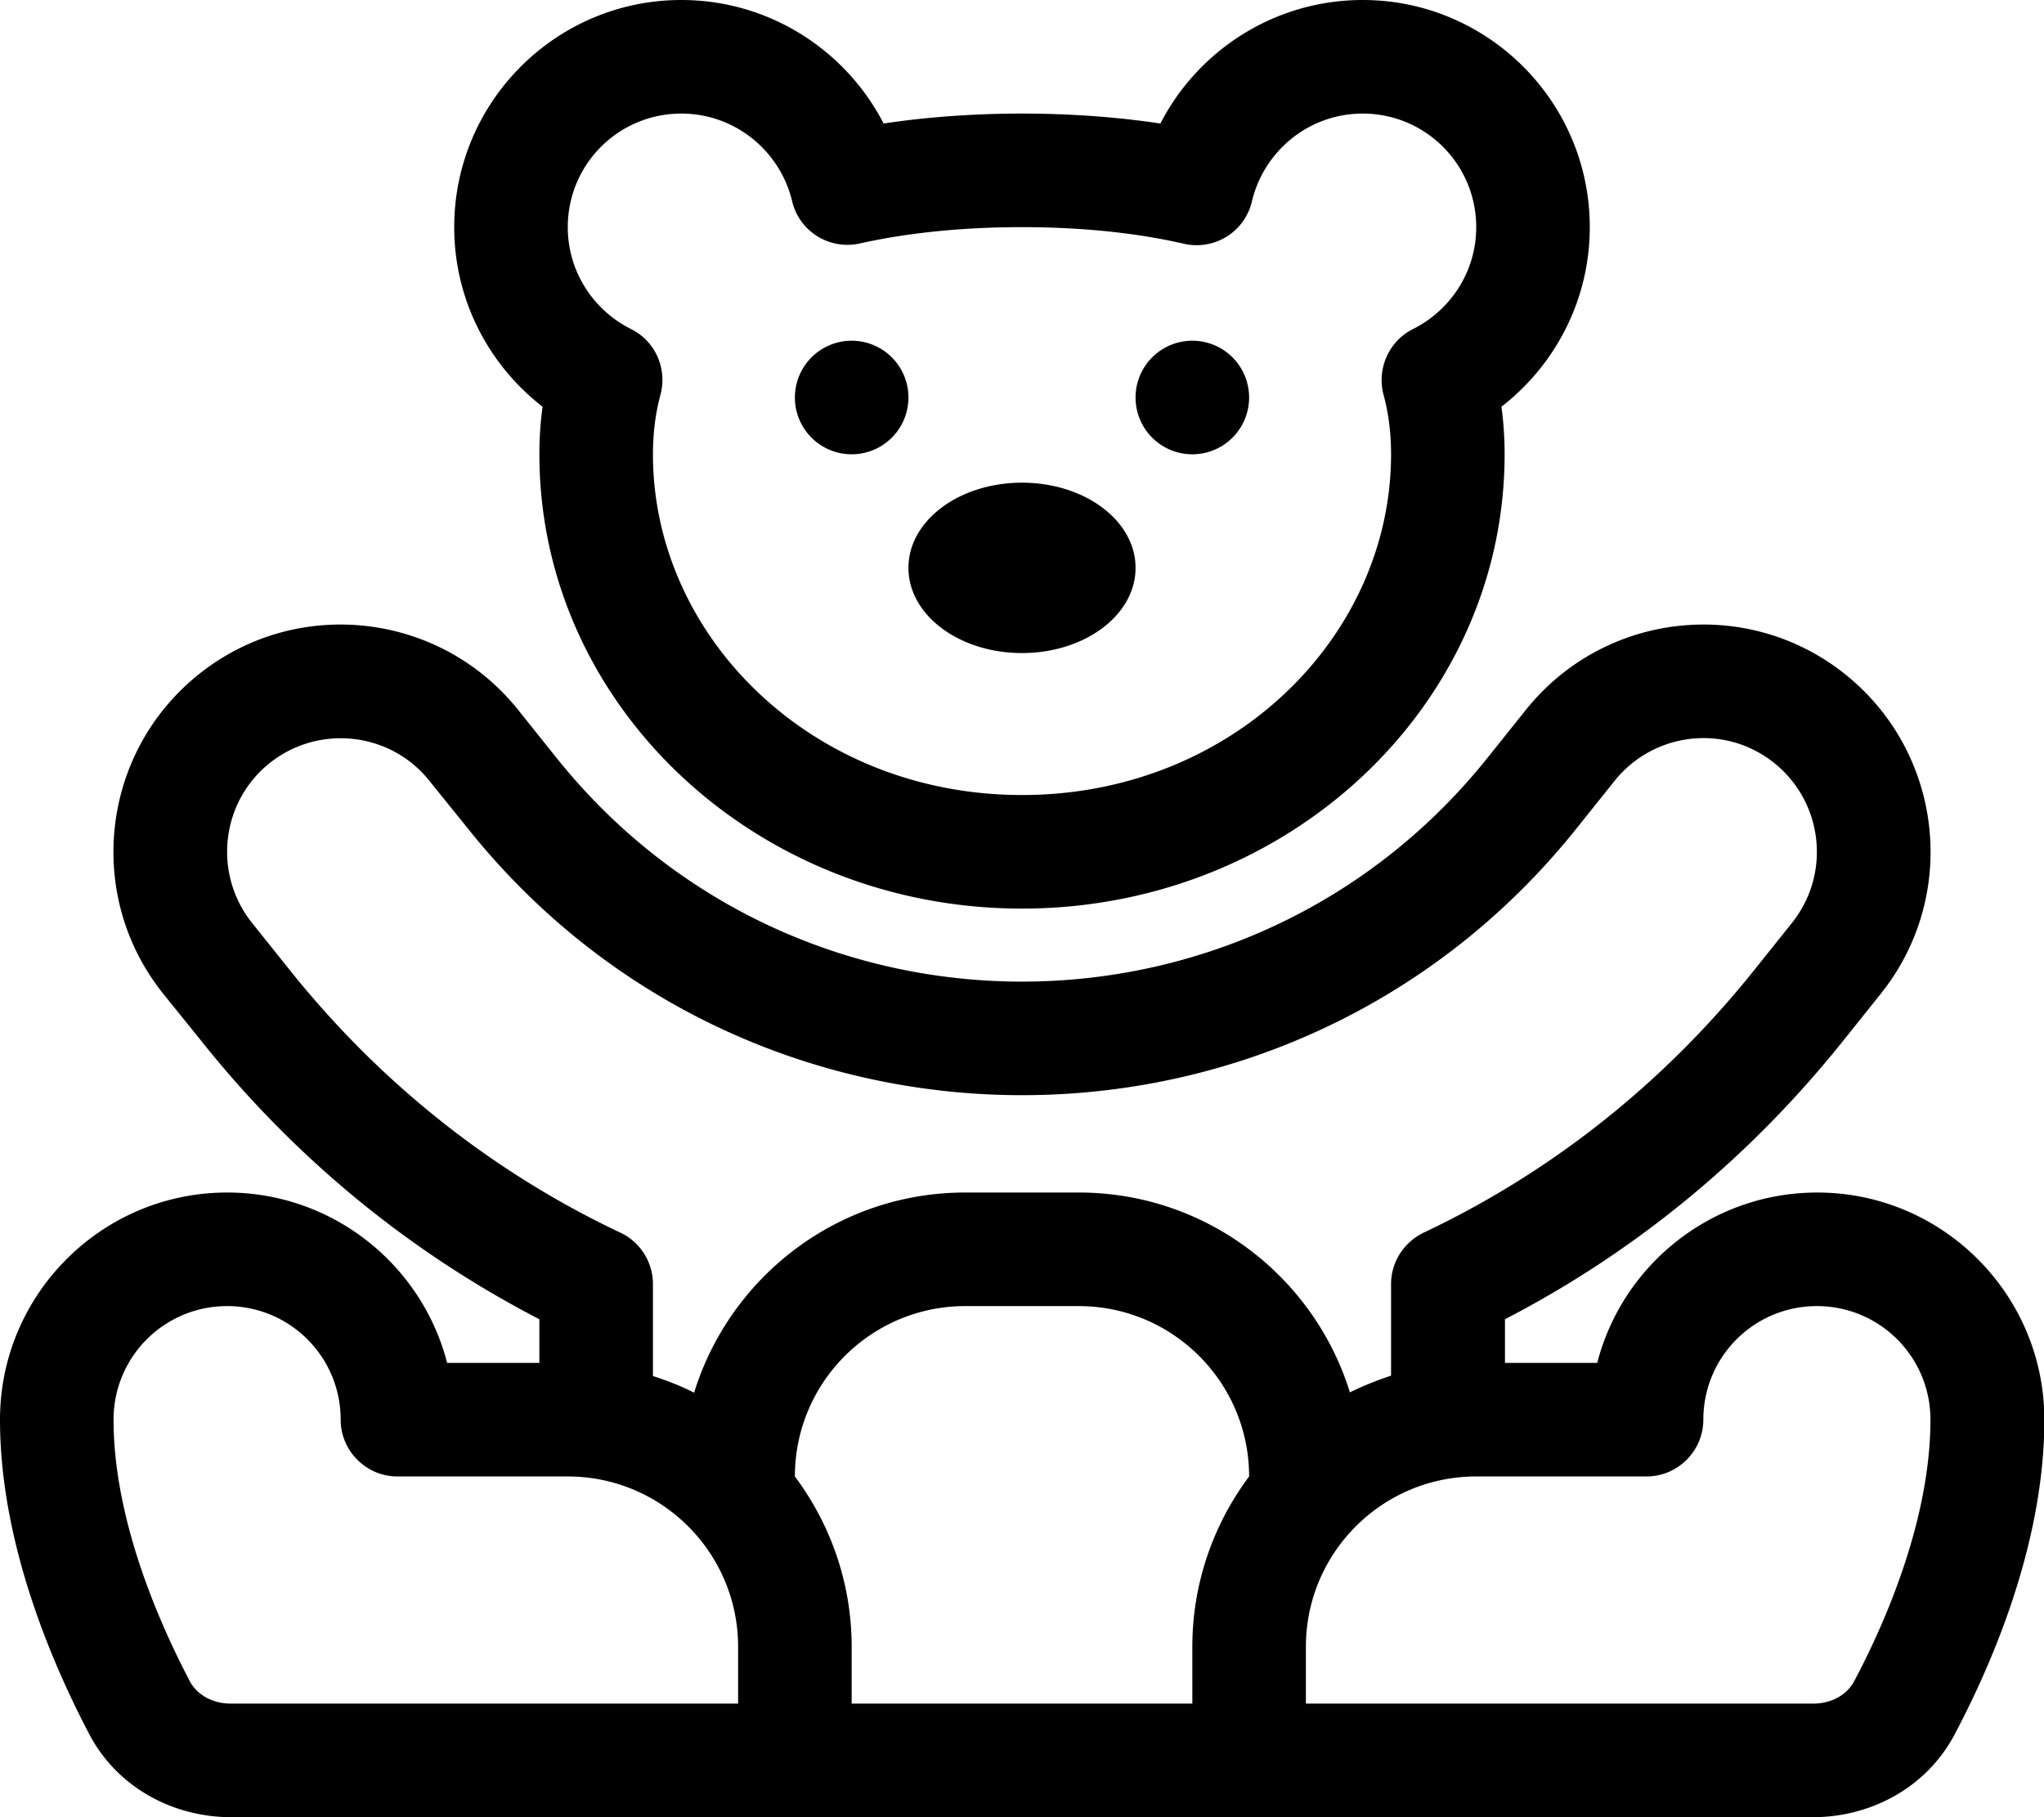 <svg xmlns="http://www.w3.org/2000/svg" viewBox="0 0 576 512"><!--! Font Awesome Pro 6.5.0 by @fontawesome - https://fontawesome.com License - https://fontawesome.com/license (Commercial License) Copyright 2023 Fonticons, Inc. --><path d="M160 64c0 12.5 7.2 23.4 17.8 28.7c6.9 3.4 10.3 11.2 8.3 18.6c-1.3 4.8-2.1 10.4-2.1 16.7c0 51.3 44.7 96 104 96s104-44.7 104-96c0-6.4-.8-11.9-2.1-16.7c-2-7.4 1.5-15.2 8.3-18.6C408.8 87.4 416 76.5 416 64c0-17.7-14.3-32-32-32c-15.1 0-27.8 10.5-31.2 24.7c-2 8.6-10.5 13.9-19.1 12C319 65.3 303 64 288 64s-31 1.3-45.7 4.6c-8.6 1.9-17.1-3.4-19.1-12C219.8 42.5 207.1 32 192 32c-17.7 0-32 14.3-32 32zM192 0c24.8 0 46.4 14.2 57 34.8c13.3-2 26.6-2.8 39-2.8s25.7 .8 39 2.8C337.6 14.2 359.2 0 384 0c35.3 0 64 28.7 64 64c0 20.6-9.8 38.9-24.9 50.6c.6 4.3 .9 8.8 .9 13.4c0 70.7-60.9 128-136 128s-136-57.3-136-128c0-4.6 .3-9.1 .9-13.4C137.8 102.9 128 84.6 128 64c0-35.3 28.7-64 64-64zm96 184c-17.7 0-32-10.7-32-24s14.3-24 32-24s32 10.7 32 24s-14.3 24-32 24zM56 190c27.6-22.1 67.9-17.6 90 10l10.8 13.5c67.3 84.1 195.1 84.1 262.4 0L430 200c22.1-27.6 62.4-32.1 90-10s32.1 62.4 10 90l-10.8 13.5c-27 33.7-59.5 59.8-95.1 78.2V384h26c7.1-27.6 32.2-48 62-48c35.3 0 64 28.7 64 64c0 35.7-15.5 70.2-25.3 88.7c-8.1 15.3-24 23.3-39.9 23.3H464l-.1 0H112.1l-.1 0H65.1c-15.9 0-31.8-8-39.9-23.3C15.5 470.2 0 435.7 0 400c0-35.3 28.7-64 64-64c29.8 0 54.9 20.4 62 48h26V371.7c-35.6-18.4-68.2-44.5-95.1-78.2L46 280c-22.1-27.6-17.6-67.9 10-90zm55.9 290l.1 0h96V464c0-26.5-21.5-48-48-48v0H112c-8.8 0-16-7.2-16-16c0-17.7-14.3-32-32-32s-32 14.3-32 32c0 27.6 12.4 56.4 21.5 73.7c1.9 3.6 6.1 6.3 11.6 6.3h46.8zM184 387.7c4 1.3 7.9 2.8 11.6 4.7C205.7 359.7 236.1 336 272 336h32c35.9 0 66.3 23.7 76.4 56.3c3.7-1.8 7.6-3.4 11.6-4.7V361.8c0-6.2 3.6-11.8 9.2-14.5c34.9-16.5 66.8-41.1 93-73.8L505 260c11-13.8 8.8-33.9-5-45s-33.9-8.8-45 5l-10.8 13.5c-80.1 100.1-232.3 100.1-312.3 0L121 220c-11-13.8-31.2-16-45-5s-16 31.2-5 45l10.8 13.5c26.2 32.7 58.1 57.3 93 73.8c5.6 2.6 9.2 8.3 9.2 14.5v25.9zM224 416c10 13.4 16 30 16 48v16h96V464c0-18 6-34.6 16-48c0-26.5-21.5-48-48-48H272c-26.5 0-48 21.5-48 48zm192 0c-26.5 0-48 21.5-48 48v16h96l.1 0h46.8c5.5 0 9.7-2.7 11.6-6.3c9.2-17.3 21.5-46.1 21.5-73.7c0-17.7-14.3-32-32-32s-32 14.3-32 32c0 8.8-7.2 16-16 16H416v0zM240 96a16 16 0 1 1 0 32 16 16 0 1 1 0-32zm80 16a16 16 0 1 1 32 0 16 16 0 1 1 -32 0z"/></svg>
